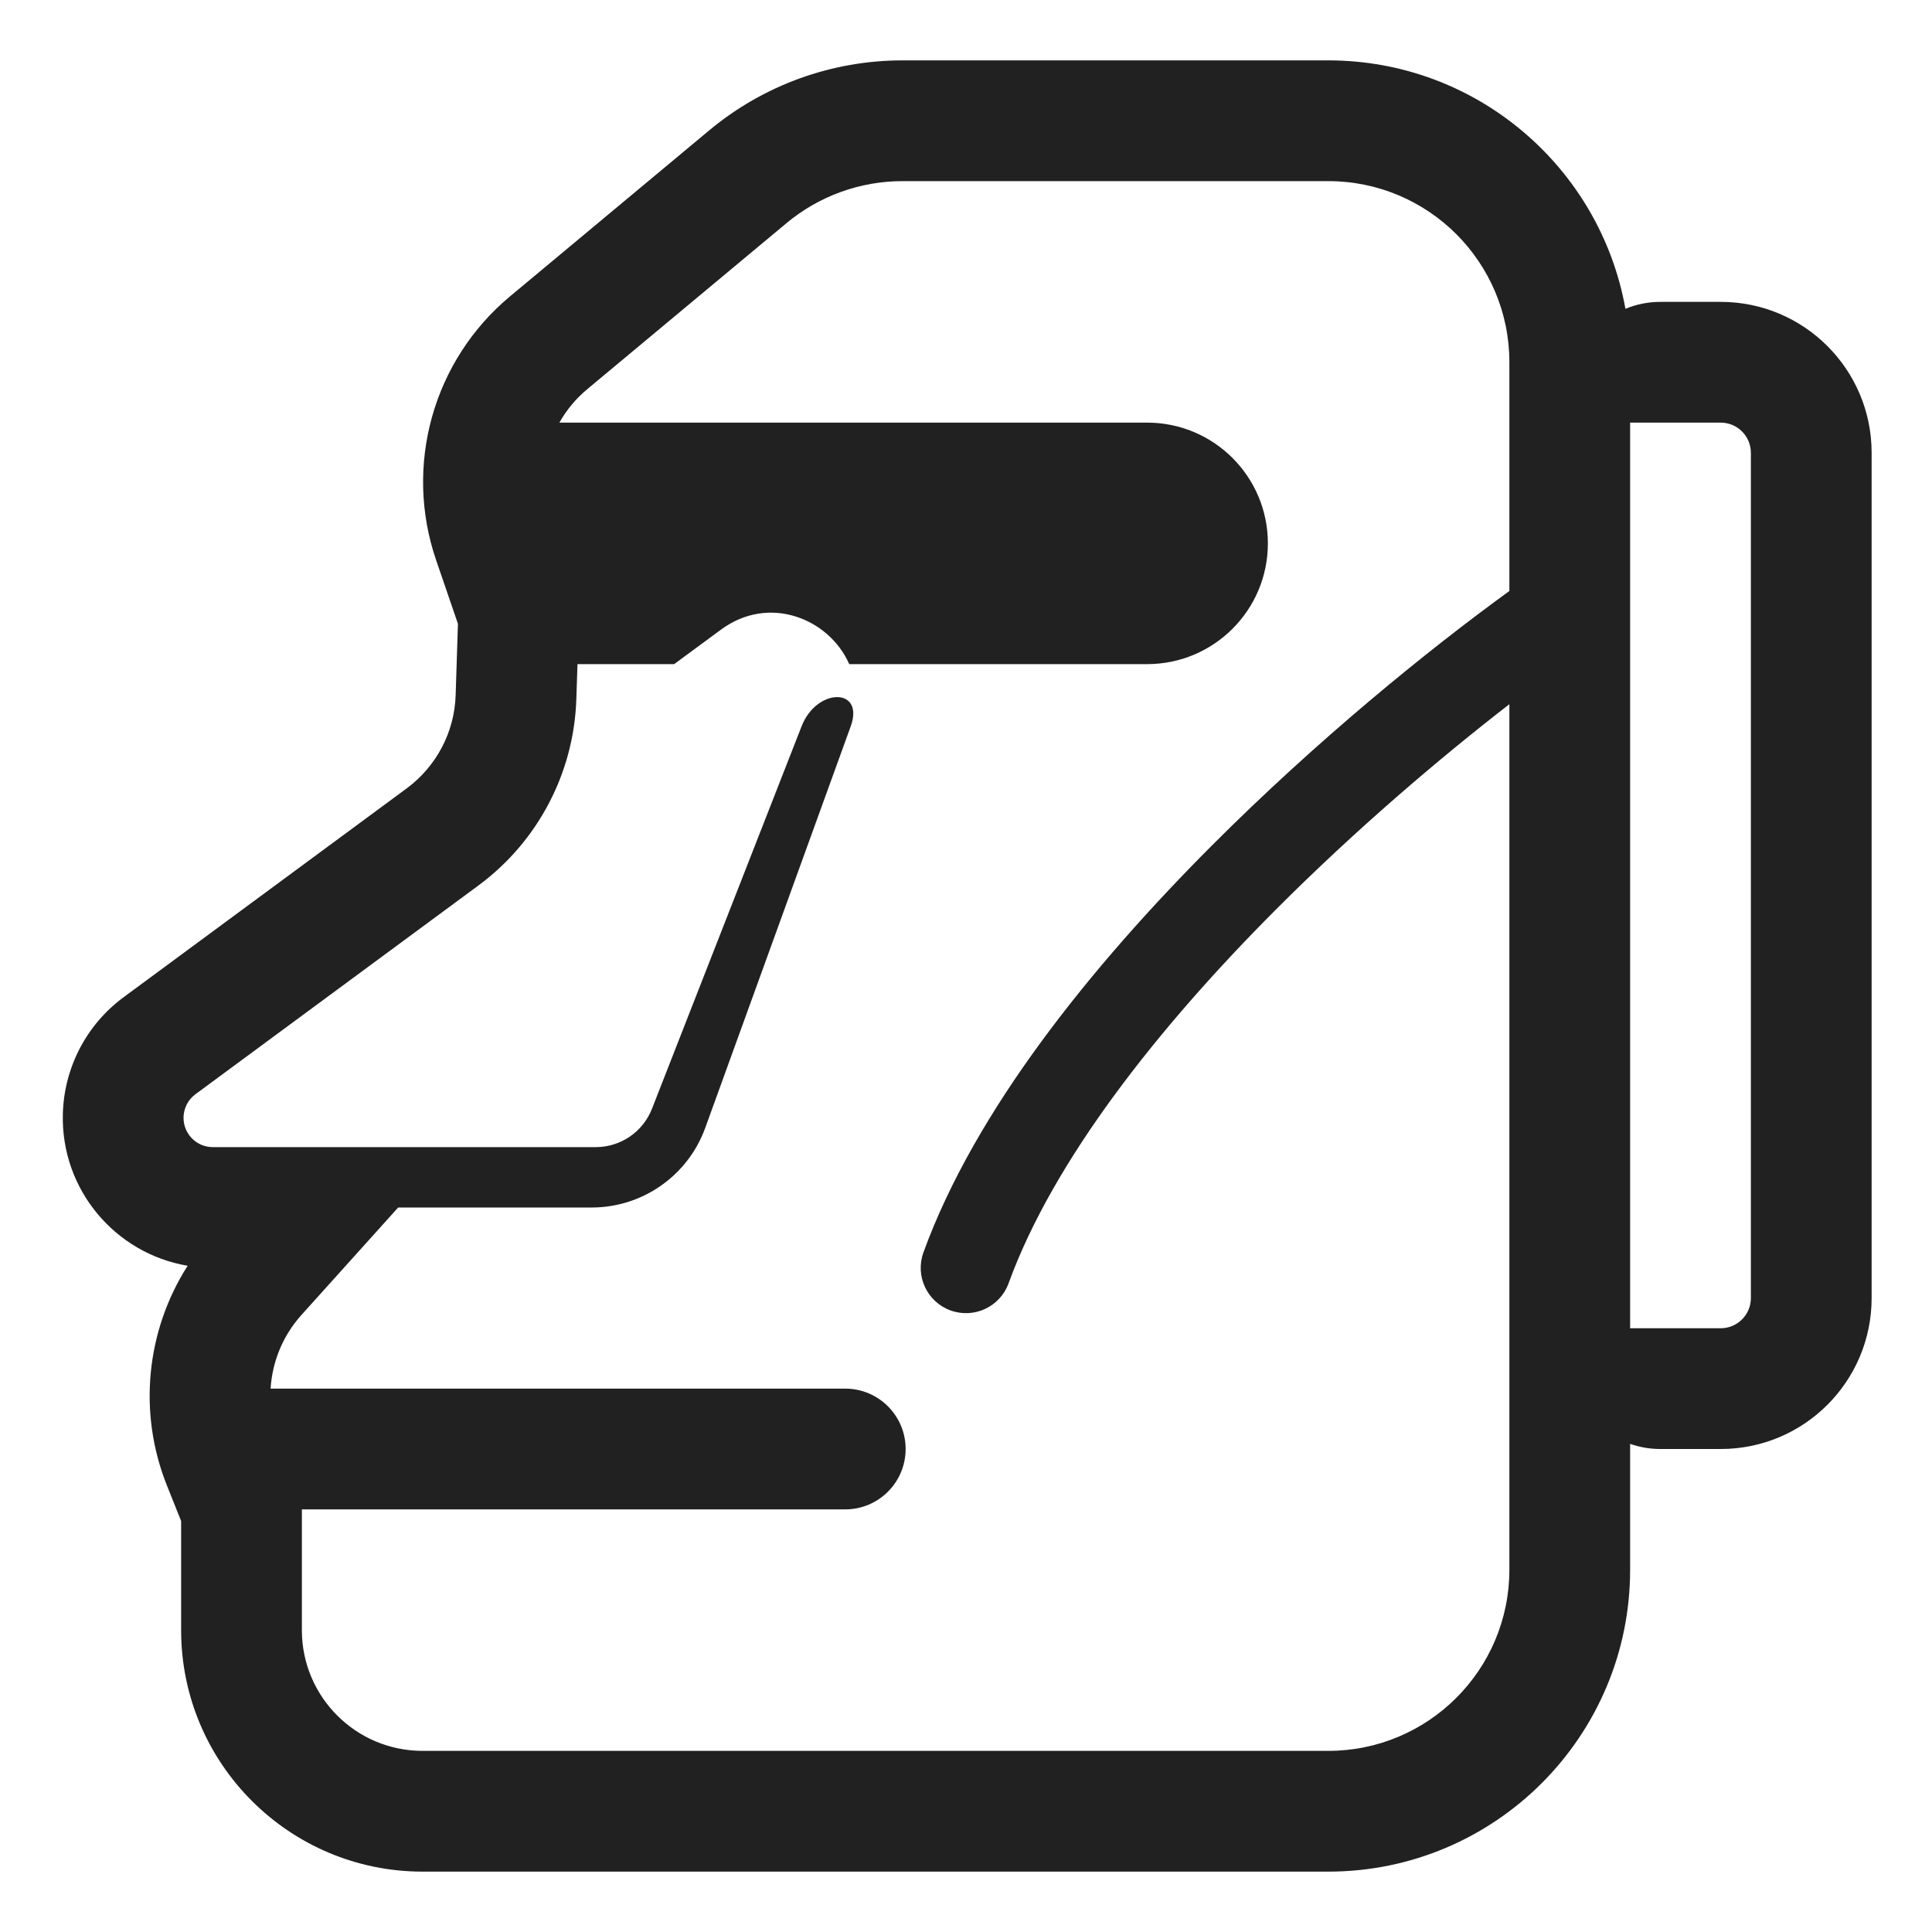 <svg viewBox="0 0 32 32" fill="none" xmlns="http://www.w3.org/2000/svg">
<path d="M14.948 1C13.778 1 12.646 1.41 11.747 2.159L8.447 4.909C7.173 5.971 6.686 7.71 7.224 9.279L7.585 10.332L7.547 11.514C7.528 12.126 7.228 12.695 6.735 13.059L2.05 16.515C1.433 16.969 1.061 17.683 1.041 18.449C1.007 19.705 1.91 20.763 3.108 20.965C2.421 22.041 2.281 23.395 2.765 24.605L3 25.193V27C3 29.209 4.791 31 7 31H22C24.761 31 27 28.761 27 26V23.915C27.156 23.97 27.325 24 27.5 24H28.5C29.881 24 31 22.881 31 21.5V7.5C31 6.119 29.881 5 28.5 5H27.5C27.295 5 27.1 5.041 26.922 5.115C26.504 2.776 24.459 1 22 1H14.948ZM27 7H28.5C28.776 7 29 7.224 29 7.5V21.5C29 21.776 28.776 22 28.5 22H27V7ZM13.028 3.695C13.567 3.246 14.246 3 14.948 3H22C23.657 3 25 4.343 25 6V9.789C23.65 10.768 21.809 12.264 20.069 14.008C18.081 16 16.152 18.386 15.295 20.744C15.154 21.133 15.354 21.563 15.744 21.705C16.133 21.846 16.563 21.646 16.705 21.256C17.448 19.214 19.186 17.017 21.131 15.067C22.454 13.741 23.84 12.562 25 11.664V26C25 27.657 23.657 29 22 29H7C5.895 29 5 28.105 5 27V25H14C14.552 25 15 24.552 15 24C15 23.448 14.552 23 14 23H4.482C4.509 22.556 4.683 22.125 4.992 21.781L6.595 20H9.81C10.648 19.996 11.395 19.47 11.681 18.681L14.09 12.032C14.325 11.384 13.529 11.386 13.278 12.027L10.799 18.364C10.649 18.748 10.279 19 9.868 19H3.519C3.249 18.997 3.033 18.773 3.04 18.502C3.044 18.352 3.117 18.213 3.237 18.124L7.922 14.668C8.908 13.941 9.507 12.802 9.546 11.578L9.565 11H11.166L11.944 10.427C12.74 9.841 13.734 10.246 14.066 11H19C20.105 11 21 10.105 21 9C21 7.895 20.105 7 19 7H9.265C9.382 6.792 9.537 6.604 9.728 6.445L13.028 3.695Z" fill="#212121"/>
</svg>
